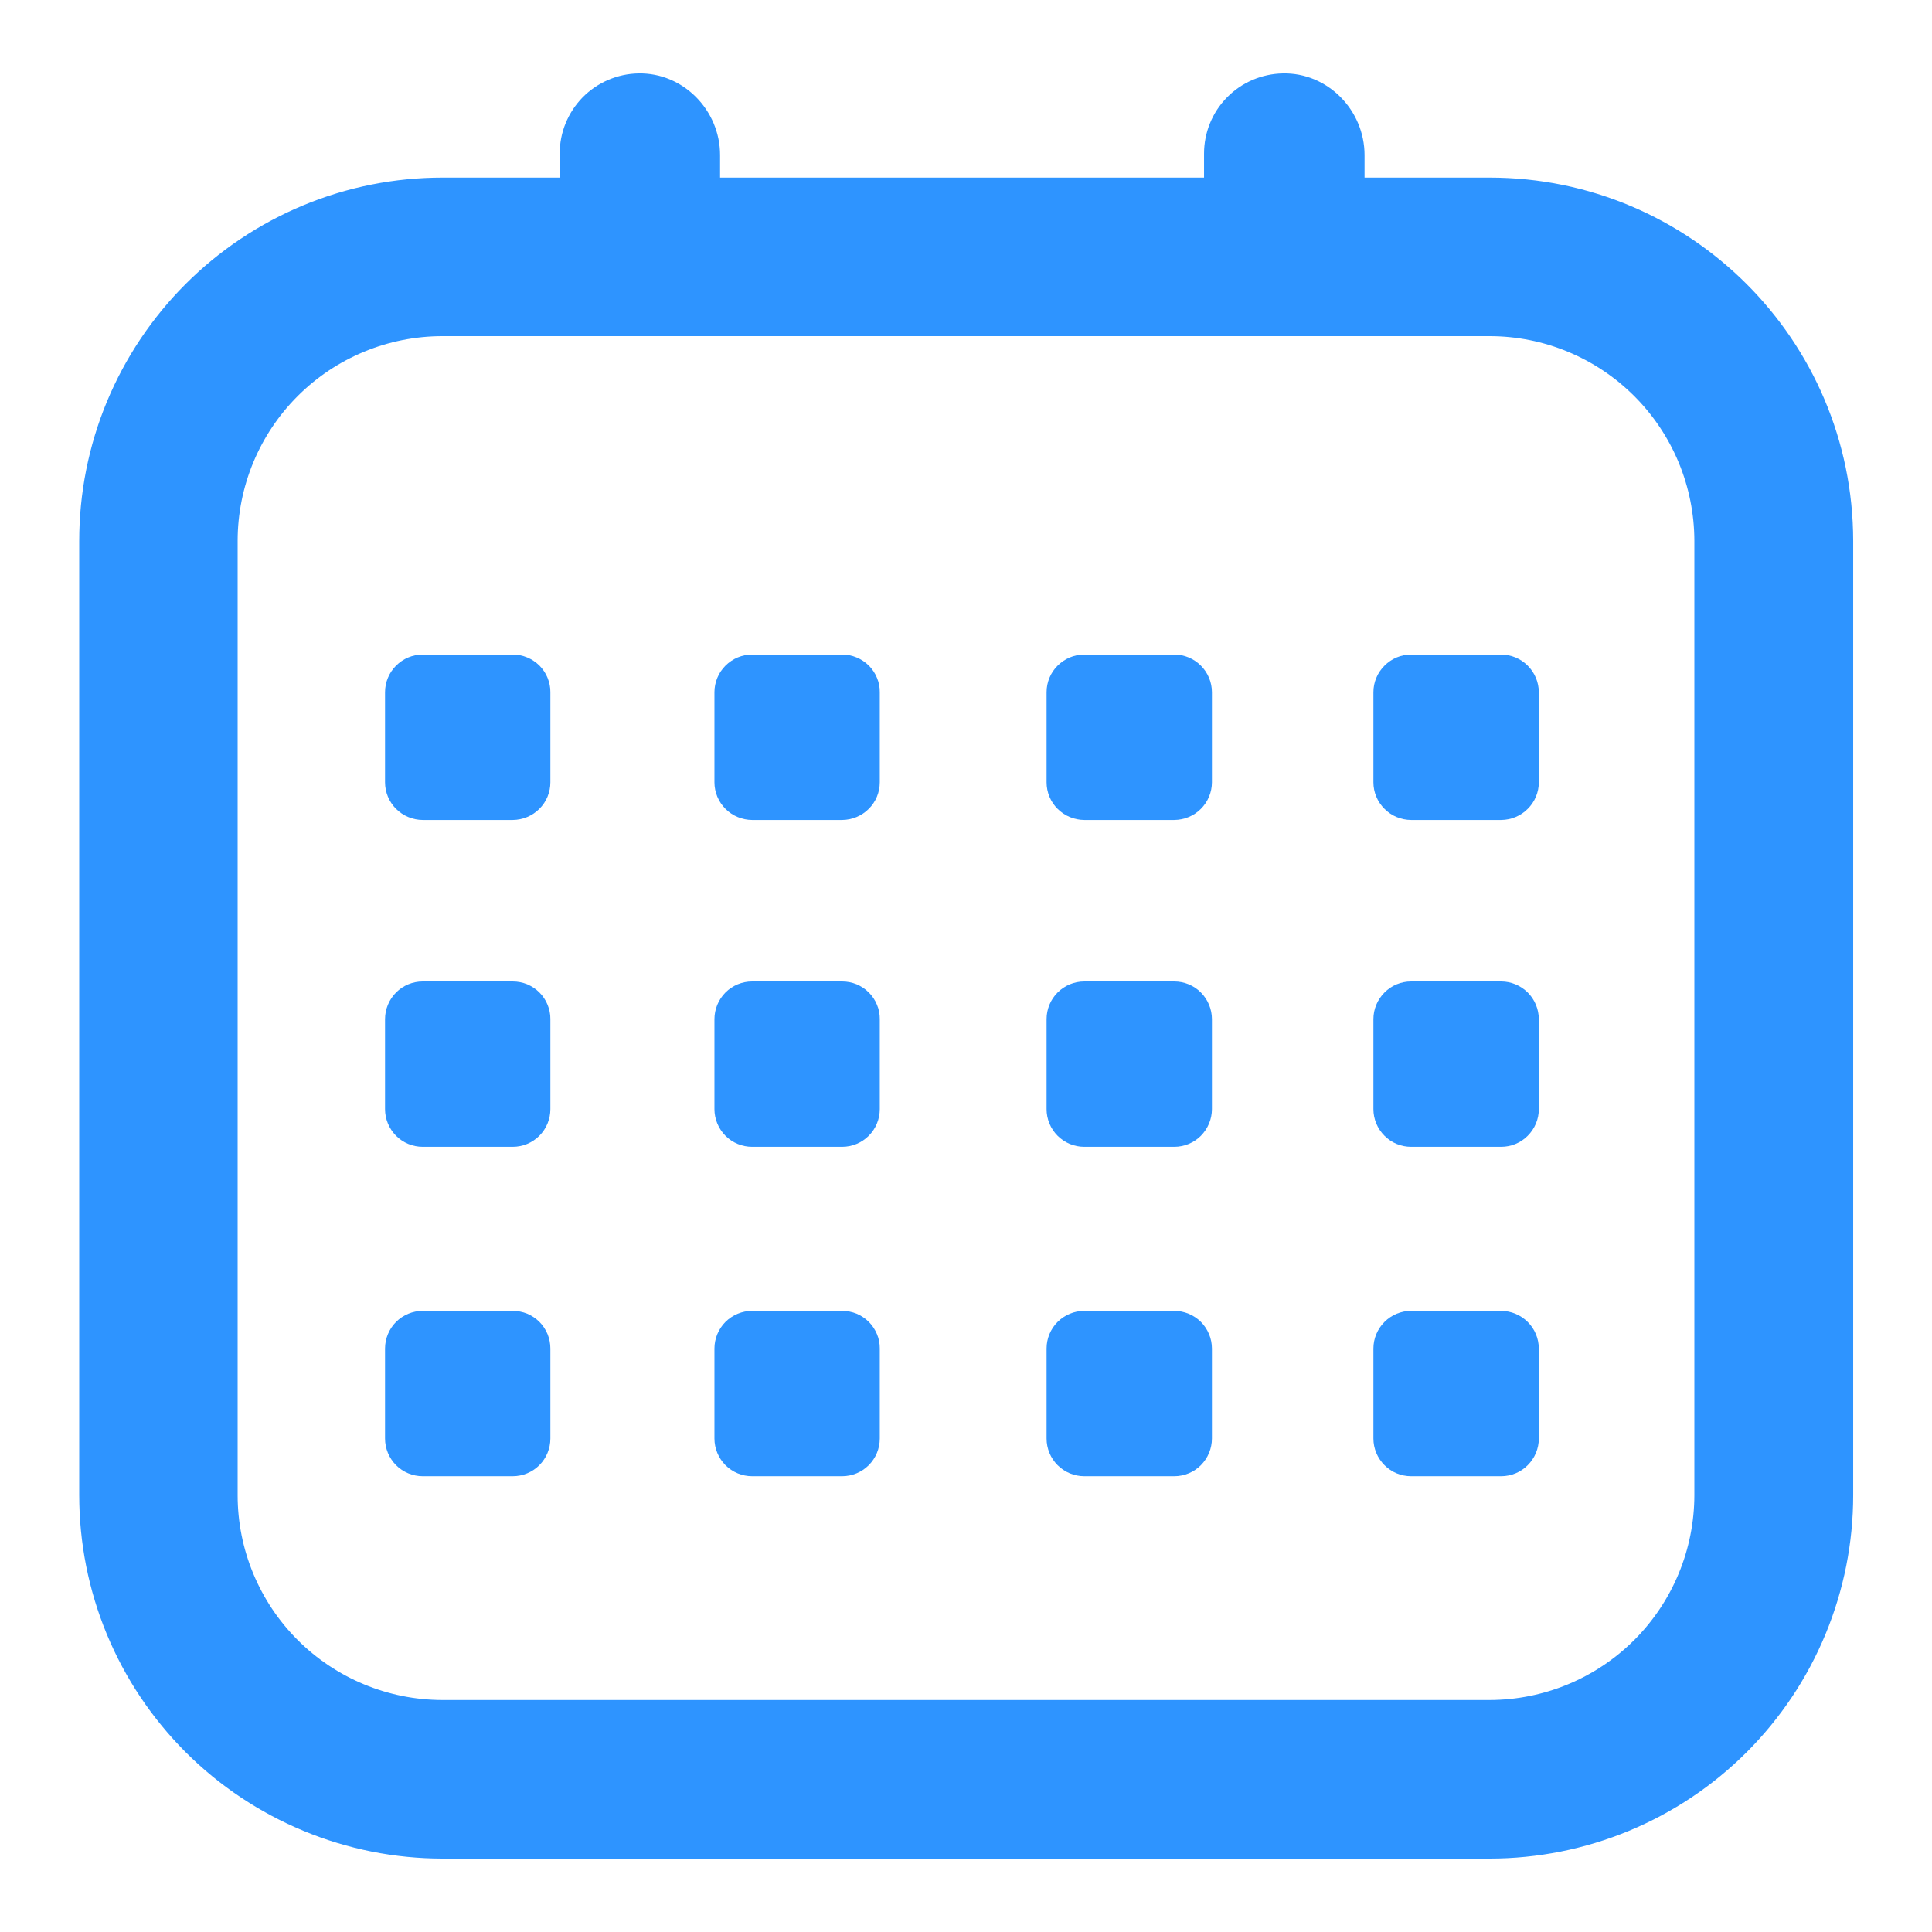 <svg width="24" height="24" viewBox="0 0 24 24" fill="none" xmlns="http://www.w3.org/2000/svg">
<path d="M6.369 8.131H5.251C5.127 8.131 5.008 8.181 4.92 8.269C4.833 8.356 4.783 8.475 4.783 8.599V9.718C4.783 9.842 4.833 9.961 4.92 10.048C5.008 10.136 5.127 10.185 5.251 10.186H6.369C6.493 10.185 6.612 10.136 6.7 10.048C6.788 9.961 6.837 9.842 6.837 9.718V8.599C6.838 8.538 6.825 8.477 6.802 8.42C6.779 8.363 6.744 8.312 6.701 8.268C6.657 8.225 6.605 8.19 6.549 8.167C6.492 8.143 6.431 8.131 6.369 8.131Z" fill="#2E94FF"/>
<path d="M10.461 8.131H9.343C9.219 8.131 9.1 8.181 9.012 8.269C8.925 8.356 8.875 8.475 8.875 8.599V9.718C8.875 9.842 8.925 9.961 9.012 10.048C9.1 10.136 9.219 10.185 9.343 10.186H10.461C10.585 10.185 10.704 10.136 10.792 10.048C10.88 9.961 10.929 9.842 10.929 9.718V8.599C10.93 8.538 10.918 8.477 10.894 8.42C10.871 8.363 10.836 8.312 10.793 8.268C10.749 8.225 10.697 8.19 10.641 8.167C10.584 8.143 10.523 8.131 10.461 8.131Z" fill="#2E94FF"/>
<path d="M6.369 12.192H5.251C5.127 12.192 5.008 12.241 4.92 12.329C4.833 12.417 4.783 12.536 4.783 12.66V13.778C4.783 13.902 4.833 14.021 4.92 14.109C5.008 14.197 5.127 14.246 5.251 14.246H6.369C6.493 14.246 6.612 14.197 6.7 14.109C6.788 14.021 6.837 13.902 6.837 13.778V12.66C6.838 12.598 6.825 12.537 6.802 12.481C6.779 12.424 6.744 12.372 6.701 12.329C6.657 12.285 6.605 12.251 6.549 12.227C6.492 12.204 6.431 12.192 6.369 12.192Z" fill="#2E94FF"/>
<path d="M6.369 16.284H5.251C5.127 16.284 5.008 16.334 4.92 16.421C4.833 16.509 4.783 16.628 4.783 16.752V17.87C4.783 17.994 4.833 18.113 4.92 18.201C5.008 18.289 5.127 18.338 5.251 18.338H6.369C6.493 18.338 6.612 18.289 6.7 18.201C6.788 18.113 6.837 17.994 6.837 17.87V16.752C6.837 16.69 6.825 16.63 6.802 16.573C6.778 16.516 6.744 16.464 6.701 16.421C6.657 16.377 6.605 16.343 6.549 16.319C6.492 16.296 6.431 16.284 6.369 16.284Z" fill="#2E94FF"/>
<path d="M10.461 12.192H9.343C9.219 12.192 9.1 12.241 9.012 12.329C8.925 12.417 8.875 12.536 8.875 12.66V13.778C8.875 13.902 8.925 14.021 9.012 14.109C9.1 14.197 9.219 14.246 9.343 14.246H10.461C10.585 14.246 10.704 14.197 10.792 14.109C10.88 14.021 10.929 13.902 10.929 13.778V12.66C10.93 12.598 10.918 12.537 10.894 12.481C10.871 12.424 10.836 12.372 10.793 12.329C10.749 12.285 10.697 12.251 10.641 12.227C10.584 12.204 10.523 12.192 10.461 12.192Z" fill="#2E94FF"/>
<path d="M10.461 16.284H9.343C9.219 16.284 9.1 16.334 9.012 16.421C8.925 16.509 8.875 16.628 8.875 16.752V17.87C8.875 17.994 8.925 18.113 9.012 18.201C9.1 18.289 9.219 18.338 9.343 18.338H10.461C10.585 18.338 10.704 18.289 10.792 18.201C10.88 18.113 10.929 17.994 10.929 17.87V16.752C10.93 16.69 10.918 16.63 10.894 16.573C10.87 16.516 10.836 16.464 10.793 16.421C10.749 16.377 10.697 16.343 10.641 16.319C10.584 16.296 10.523 16.284 10.461 16.284Z" fill="#2E94FF"/>
<path d="M14.587 8.131H13.469C13.345 8.131 13.226 8.181 13.138 8.269C13.05 8.356 13.001 8.475 13.001 8.599V9.718C13.001 9.842 13.05 9.961 13.138 10.048C13.226 10.136 13.345 10.185 13.469 10.186H14.587C14.711 10.185 14.83 10.136 14.918 10.048C15.005 9.961 15.055 9.842 15.055 9.718V8.599C15.055 8.475 15.005 8.356 14.918 8.269C14.83 8.181 14.711 8.131 14.587 8.131Z" fill="#2E94FF"/>
<path d="M14.587 12.192H13.469C13.345 12.192 13.226 12.241 13.138 12.329C13.05 12.417 13.001 12.536 13.001 12.66V13.778C13.001 13.902 13.05 14.021 13.138 14.109C13.226 14.197 13.345 14.246 13.469 14.246H14.587C14.711 14.246 14.83 14.197 14.918 14.109C15.005 14.021 15.055 13.902 15.055 13.778V12.66C15.055 12.536 15.005 12.417 14.918 12.329C14.83 12.241 14.711 12.192 14.587 12.192Z" fill="#2E94FF"/>
<path d="M14.587 16.284H13.469C13.345 16.284 13.226 16.334 13.138 16.421C13.05 16.509 13.001 16.628 13.001 16.752V17.87C13.001 17.994 13.05 18.113 13.138 18.201C13.226 18.289 13.345 18.338 13.469 18.338H14.587C14.711 18.338 14.83 18.289 14.918 18.201C15.005 18.113 15.055 17.994 15.055 17.87V16.752C15.055 16.628 15.005 16.509 14.918 16.421C14.83 16.334 14.711 16.284 14.587 16.284Z" fill="#2E94FF"/>
<path d="M18.648 8.131H17.529C17.405 8.131 17.286 8.181 17.199 8.269C17.111 8.356 17.061 8.475 17.061 8.599V9.718C17.061 9.842 17.111 9.961 17.199 10.048C17.286 10.136 17.405 10.185 17.529 10.186H18.648C18.772 10.185 18.891 10.136 18.978 10.048C19.066 9.961 19.116 9.842 19.116 9.718V8.599C19.115 8.475 19.066 8.357 18.978 8.269C18.89 8.181 18.772 8.132 18.648 8.131Z" fill="#2E94FF"/>
<path d="M18.648 12.192H17.529C17.405 12.192 17.286 12.241 17.199 12.329C17.111 12.417 17.061 12.536 17.061 12.66V13.778C17.061 13.902 17.111 14.021 17.199 14.109C17.286 14.197 17.405 14.246 17.529 14.246H18.648C18.772 14.246 18.891 14.197 18.978 14.109C19.066 14.021 19.116 13.902 19.116 13.778V12.66C19.115 12.536 19.066 12.417 18.978 12.329C18.89 12.242 18.772 12.192 18.648 12.192Z" fill="#2E94FF"/>
<path d="M18.648 16.284H17.529C17.405 16.284 17.286 16.334 17.199 16.421C17.111 16.509 17.061 16.628 17.061 16.752V17.87C17.061 17.994 17.111 18.113 17.199 18.201C17.286 18.289 17.405 18.338 17.529 18.338H18.648C18.772 18.338 18.891 18.289 18.978 18.201C19.066 18.113 19.116 17.994 19.116 17.87V16.752C19.115 16.628 19.066 16.509 18.978 16.422C18.89 16.334 18.772 16.285 18.648 16.284Z" fill="#2E94FF"/>
<path d="M18.504 2.206H16.951V1.927C16.951 1.368 16.493 0.9 15.936 0.912C15.675 0.917 15.425 1.023 15.242 1.21C15.059 1.396 14.957 1.647 14.957 1.908V2.206H8.945V1.927C8.945 1.368 8.486 0.9 7.929 0.912C7.669 0.917 7.42 1.024 7.237 1.21C7.055 1.397 6.952 1.647 6.953 1.908V2.206H5.498C4.905 2.206 4.318 2.322 3.771 2.549C3.223 2.776 2.725 3.109 2.306 3.528C1.887 3.947 1.554 4.445 1.327 4.992C1.1 5.54 0.984 6.127 0.984 6.72V18.573C0.984 19.166 1.1 19.753 1.327 20.301C1.554 20.849 1.887 21.346 2.306 21.766C2.725 22.185 3.223 22.517 3.771 22.744C4.318 22.971 4.905 23.088 5.498 23.088H18.506C19.099 23.088 19.686 22.971 20.234 22.744C20.782 22.517 21.279 22.185 21.698 21.766C22.118 21.346 22.45 20.849 22.677 20.301C22.904 19.753 23.021 19.166 23.021 18.573V6.72C23.018 4.226 20.997 2.206 18.504 2.206ZM21.048 18.574C21.047 19.248 20.779 19.895 20.302 20.372C19.825 20.849 19.178 21.117 18.504 21.118H5.496C4.821 21.117 4.174 20.849 3.697 20.372C3.22 19.895 2.952 19.248 2.952 18.574V6.72C2.952 6.045 3.22 5.398 3.697 4.921C4.174 4.444 4.821 4.176 5.496 4.176H18.504C19.178 4.176 19.825 4.444 20.302 4.921C20.779 5.398 21.047 6.045 21.048 6.72V18.574Z" fill="#2E94FF"/>
</svg>
